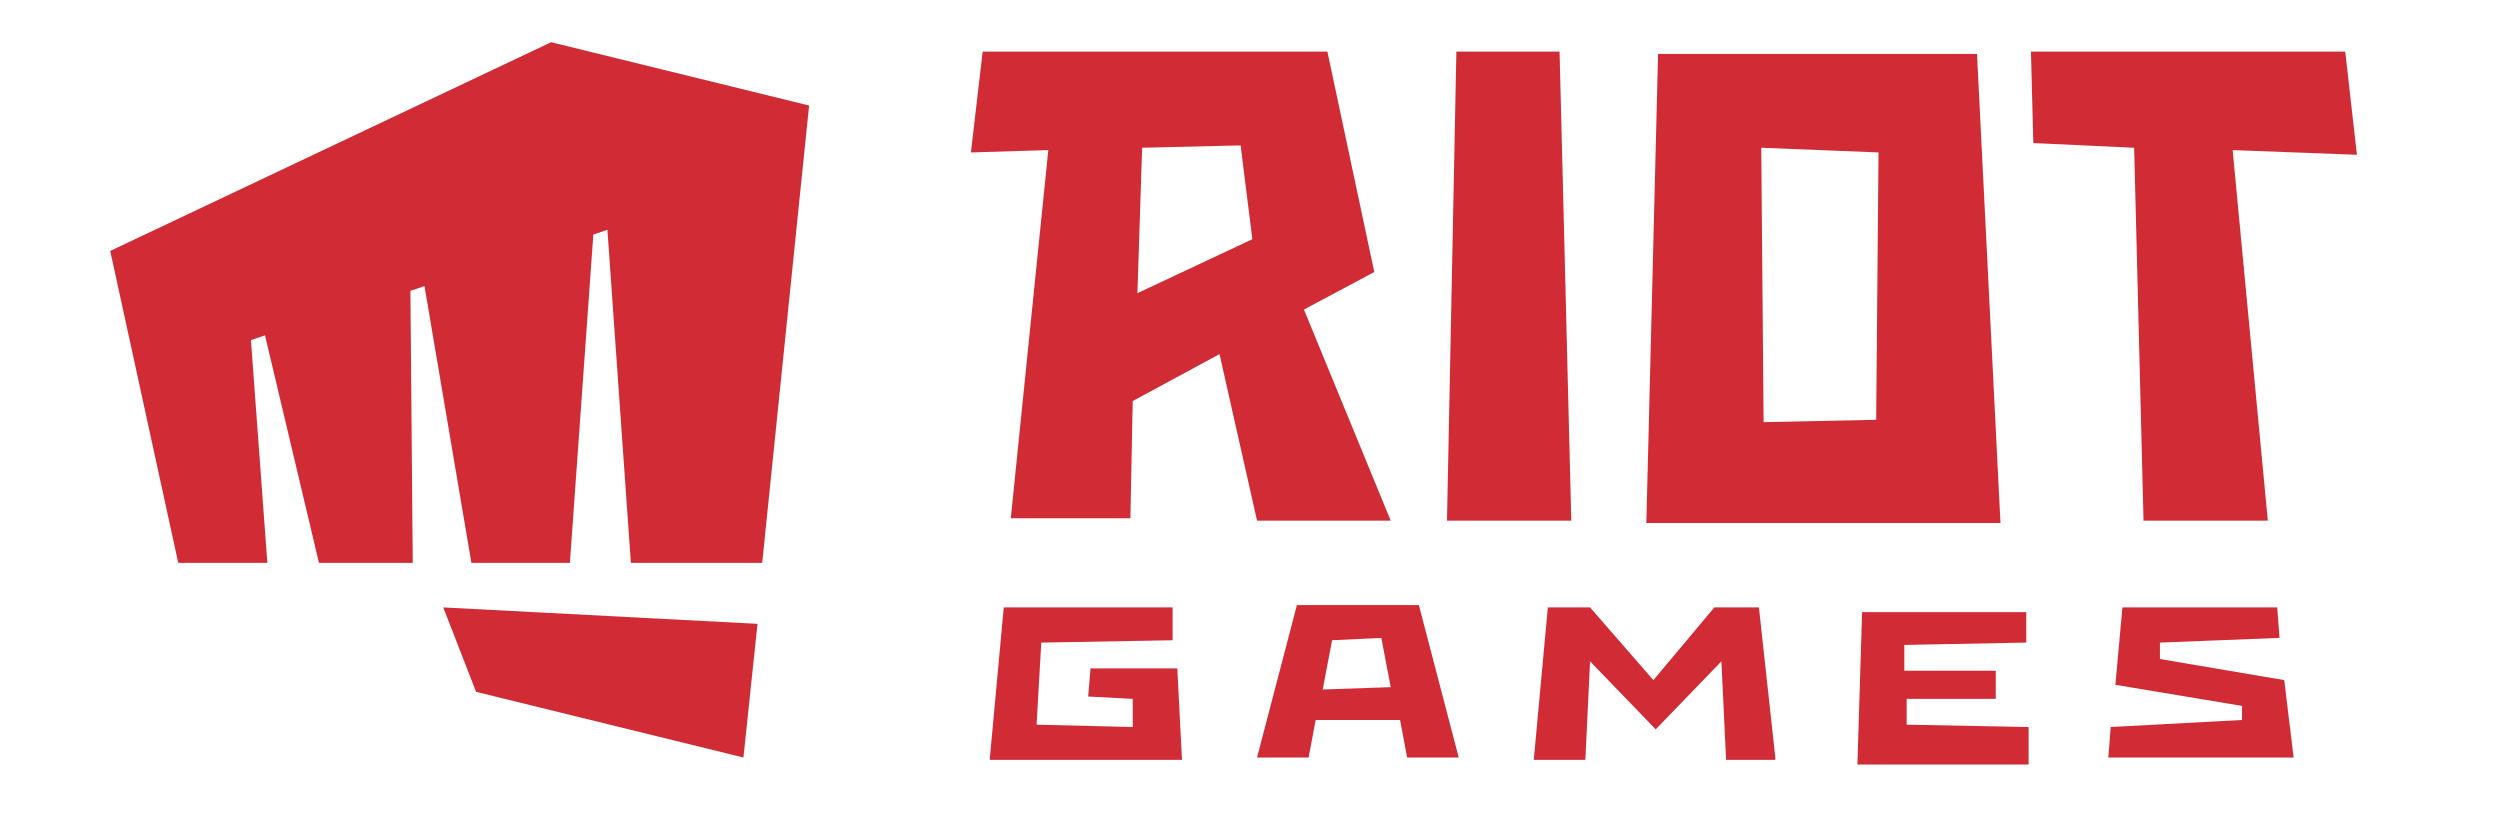 <?xml version="1.0" encoding="UTF-8"?> <!-- Generator: Adobe Illustrator 26.0.2, SVG Export Plug-In . SVG Version: 6.00 Build 0) --> <svg xmlns="http://www.w3.org/2000/svg" xmlns:xlink="http://www.w3.org/1999/xlink" version="1.1" id="Layer_1" x="0px" y="0px" viewBox="0 0 106.6 35.7" style="enable-background:new 0 0 106.6 35.7;" xml:space="preserve"> <style type="text/css"> .st0{fill:#D12C36;} </style> <path class="st0" d="M20.3,29.5l-1.4-3.6l13.4,0.7l-0.6,5.7L20.3,29.5z M23.5,1.8L4.7,10.7L7.6,24h3.8l-0.7-9.5l0.6-0.2l2.3,9.7h4 l-0.1-11.6l0.6-0.2l2,11.8h4.2l1-14l0.6-0.2l1,14.2h5.6l2-19.5L23.5,1.8z M81.3,30.9l0-1.1l3.8,0l0-1.2l-3.9,0l0-1.1l5.2-0.1l0-1.3 h-7l-0.2,6.5h7.3L86.5,31L81.3,30.9z M46.5,28.5l-0.1,1.2l1.9,0.1l0,1.2l-4.1-0.1l0.2-3.5l5.6-0.1L50,25.9h-7.2l-0.6,6.5h8.2 l-0.2-3.9L46.5,28.5z M97.4,29l-5.3-0.9l0-0.7l5.1-0.2l-0.1-1.3h-6.6l-0.3,3.3l5.4,0.9l0,0.6L90,31l-0.1,1.3h7.9L97.4,29z M75.7,32.3L75,25.9h-1.9L70.5,29l-2.7-3.1H66l-0.6,6.5h2.2l0.2-4.2l2.8,2.9l2.8-2.9l0.2,4.2H75.7z M66.5,2.2h-4.4l-0.4,20H67 L66.5,2.2z M80,17.9L75.2,18L75.1,6.3l5,0.2L80,17.9z M84.3,2.3H70.7l-0.5,20h15.1L84.3,2.3z M100.5,6.6l-0.5-4.4H86.6l0.1,3.9 L91,6.3l0.4,15.9h5.3L95.2,6.4L100.5,6.6z M48.7,6.3l4.2-0.1l0.5,4l-4.9,2.3L48.7,6.3z M53.6,22.2h5.7l-3.7-9l3-1.6l-2-9.4H41.9 l-0.5,4.3l3.3-0.1l-1.6,15.7h5.1l0.1-5l3.7-2L53.6,22.2z M56.4,29.4l0.4-2.1l2.1-0.1l0.4,2.1L56.4,29.4z M60,32.3h2.2l-1.7-6.5h-5.2 l-1.7,6.5h2.2l0.3-1.6l3.6,0L60,32.3z"></path> </svg> 